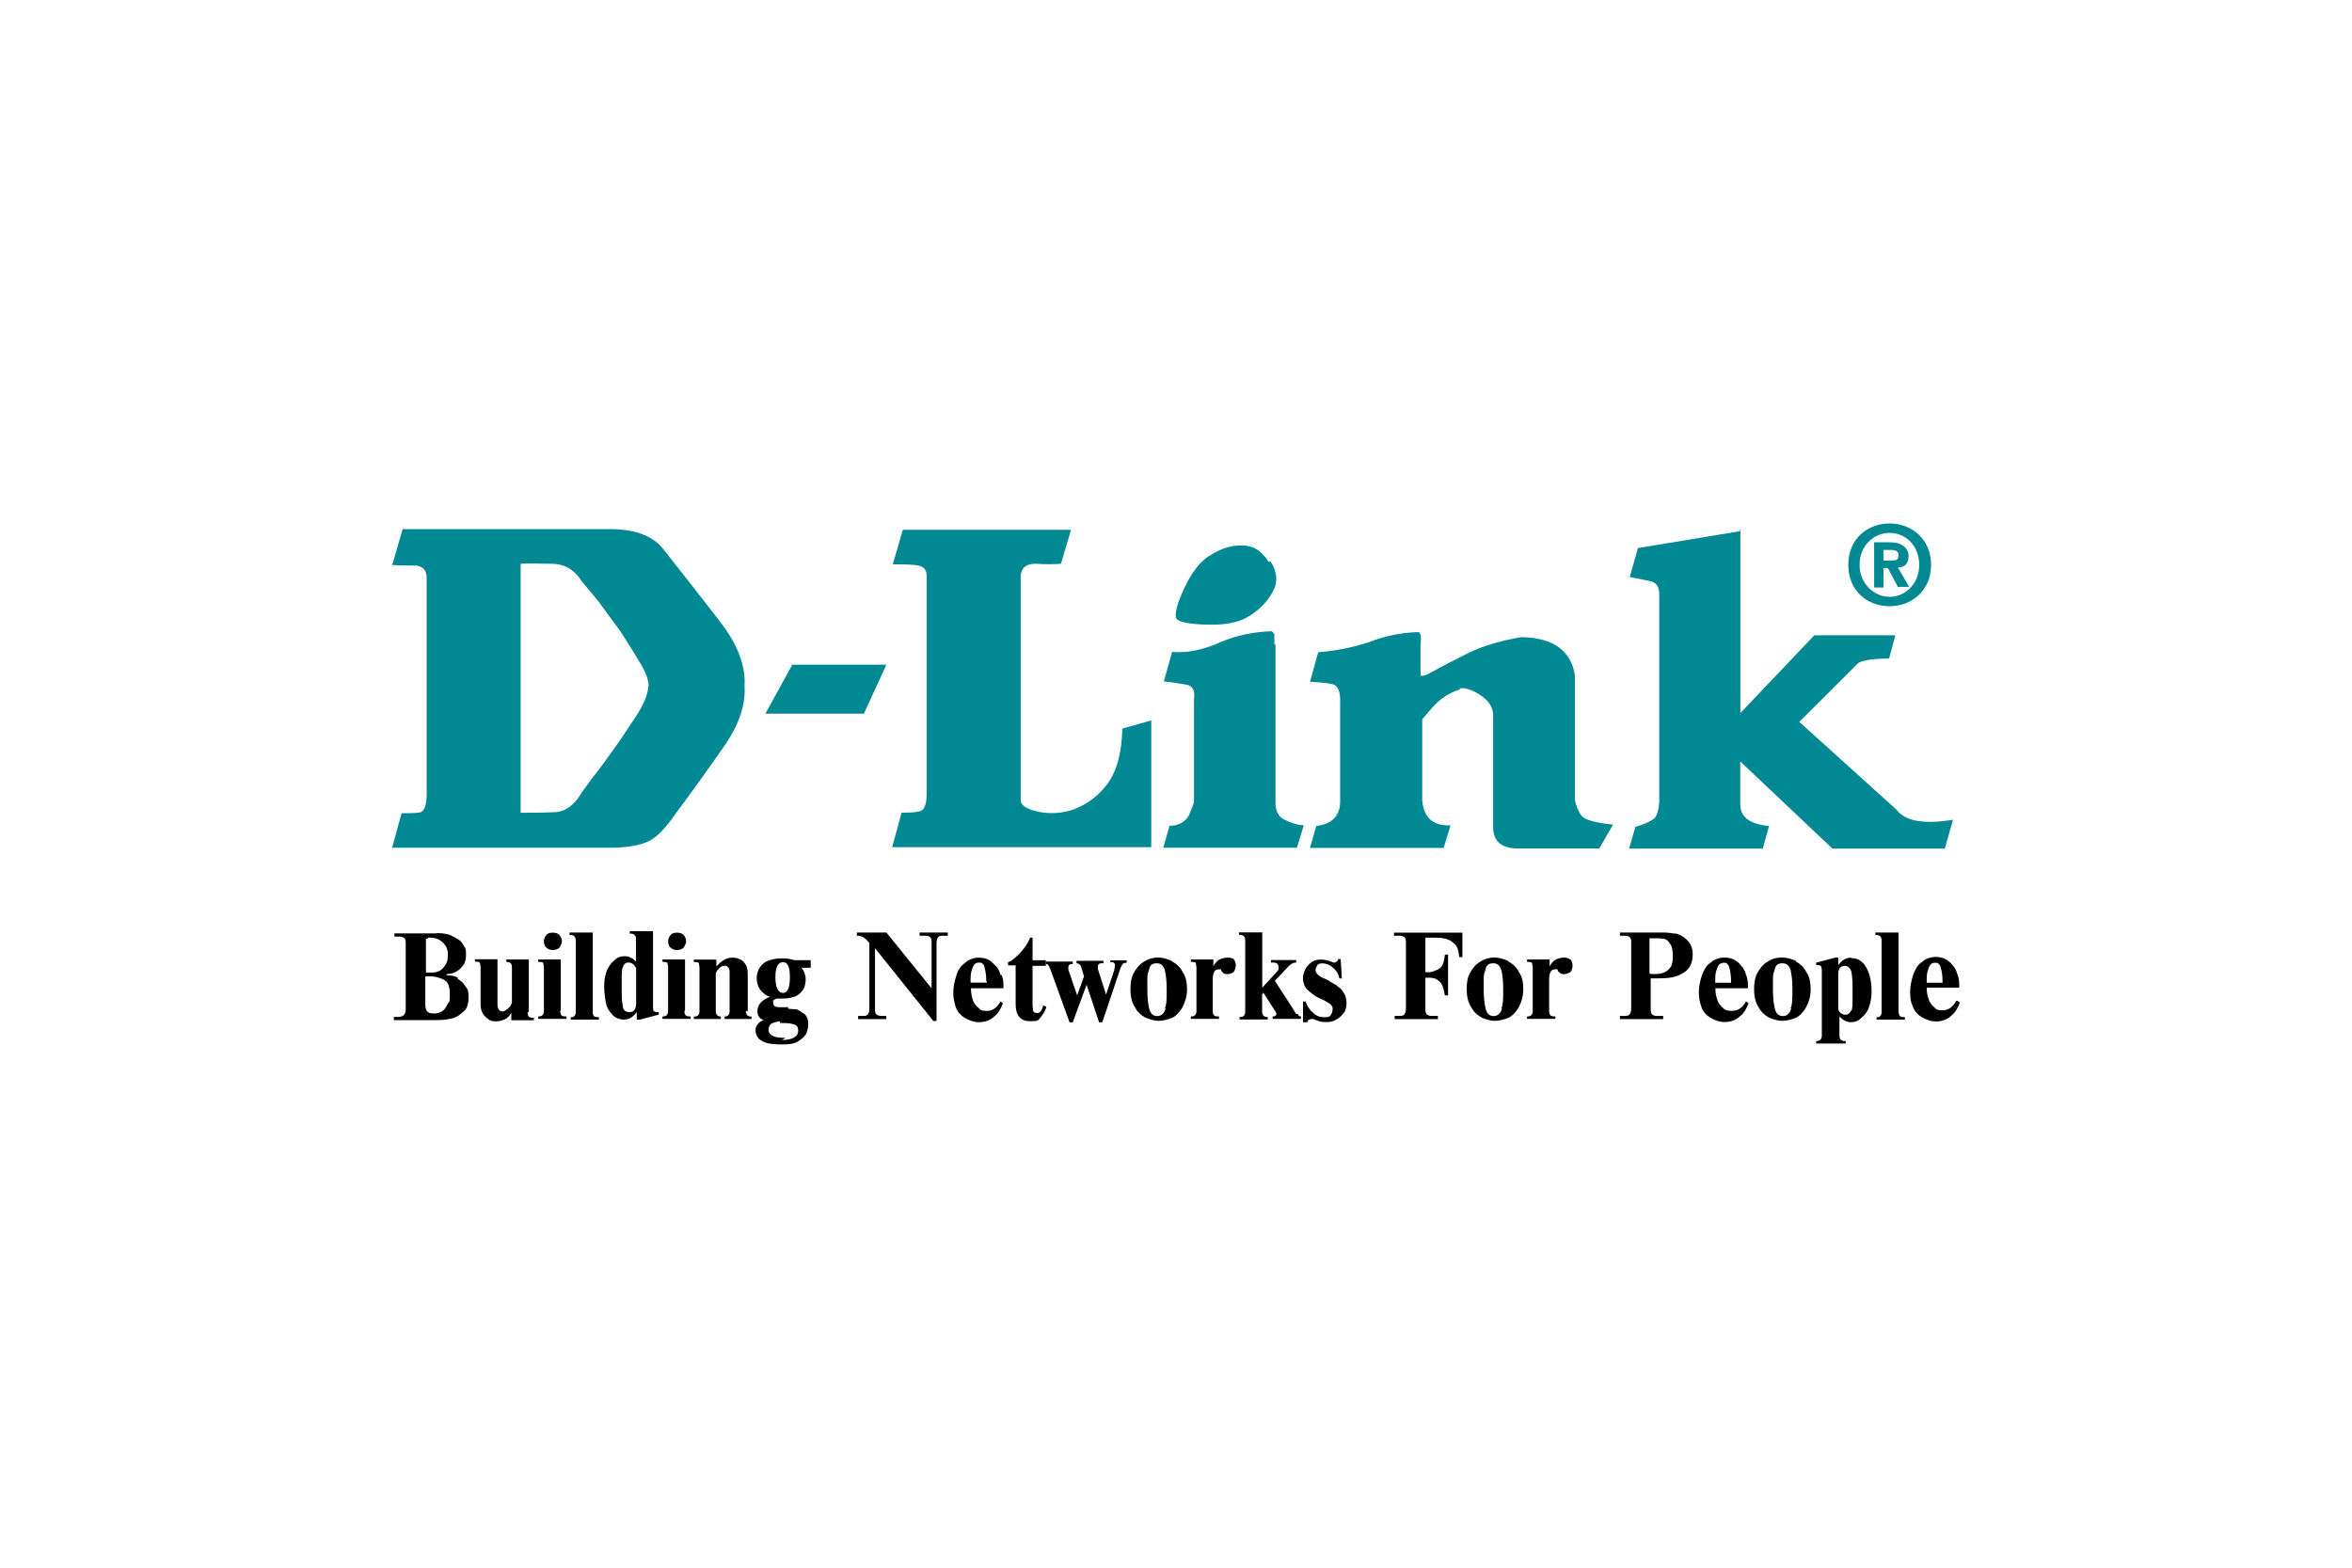 <svg xmlns="http://www.w3.org/2000/svg" id="D_LINK" viewBox="0 0 1920 1280"><path d="M320.5,460.2l8.2-28.2h168.5c20.5,0,34.8,5.1,43.5,15.4,15.4,19.5,30.7,38.9,46.1,58.9,15.4,19.5,22,37.4,21,53.8,1,15.4-4.6,32.3-17.4,50.2-12.8,18.4-26.1,36.9-39.4,54.8-8.2,11.8-15.4,19-22,22-6.7,3.1-17.4,5.1-31.2,5.1h-177.7l7.7-28.2c5.1,0,10.2,0,13.8-.5,4.6,0,6.7-5.6,6.7-14.8v-176.7c0-6.1-2.6-9.2-8.2-10.2-5.6,0-12.3,0-20-.5h0v-1h.5,0ZM529.5,560.1c0-4.1-2-10.8-6.7-18.4-5.1-8.7-10.8-17.4-15.9-25.6-6.1-8.2-12.3-16.9-18.4-25.1-6.1-7.7-11.3-13.3-14.3-17.4-5.6-8.7-13.8-13.3-24.1-13.3s-18.4-.5-25.1,0v203.3c9.2,0,18.4,0,27.7-.5,8.2,0,15.9-5.6,21.5-14.8,0-.5,3.6-5.1,8.7-12.3,6.7-8.2,12.8-16.9,19-25.6,6.7-9.2,12.8-19,19-28.2,5.6-9.2,8.2-16.9,8.2-21h0v-1h.5,0ZM723.6,542.7l-18.4,40h-80.4l22-40h76.8ZM833.2,469.4v183.9c0,4.1,4.6,7.2,13.3,9.2,8.2,2,17.9,2,28.2-1,10.2-3.6,19.5-9.2,28.2-20,8.2-10.2,12.8-25.6,13.3-46.6l23.6-6.7v103.5h-211.5l7.7-28.2c5.6,0,10.2,0,14.3-1,4.1-.5,6.2-5.6,6.2-14.8v-176.7c0-5.6-2-8.2-6.7-9.2s-11.8-1-21-1l8.2-28.2h137.3l-8.2,27.7c-6.7.5-13.3.5-20.5,0-7.2,0-11.3,2.6-12.3,8.7h0v1-.5h0ZM1037.1,458.2c5.6,8.7,6.2,16.9,2.1,24.6-4.1,7.7-10.2,14.3-19,20-8.7,5.6-20.5,7.7-35.3,7.2-14.3-.5-23-2-24.6-5.1-1.5-2.6,0-10.8,6.2-24.1,6.2-13.3,13.3-23,22-27.7,8.7-5.6,17.9-8.2,26.1-7.7,8.7,0,15.4,4.6,21,13.3h1l.5-.5h0ZM1041.2,526.3v129.1c0,6.2,2.1,11.3,7.2,13.8s10.8,4.6,15.9,4.6l-5.6,18.4h-109.1l5.1-17.9c7.7,0,13.3-3.6,15.9-8.7,2-5.6,4.1-9.2,4.1-11.3v-83.5c1-6.7-1-10.8-6.2-11.8-6.2-1-12.3-2-18.4-2.6l6.7-24.1c11.8,1,25.1-1.5,38.9-7.7,14.3-6.2,28.2-8.7,42.5-9.2,1.5,1.5,2.6,2.6,2.1,3.6v7.2h1ZM1192.3,562.7c-8.2,2.6-14.8,6.7-20,11.8-4.1,4.1-7.2,8.2-11.3,12.8v66.6c1.5,13.8,8.7,20.5,23.1,20l-5.6,18.4h-109.1l5.1-17.9c12.8-1.5,19.5-8.2,19.5-20v-83.5c0-6.7-2.1-11.3-6.2-12.3-4.6-1-10.8-1.5-18.4-2l6.7-24.1c14.8-1,28.7-4.1,41.5-8.2,12.8-5.1,26.1-7.7,39.9-8.2,1,0,1.5,1,2.1,2,.5,1,.5,4.1,0,8.7v18.4c0,4.1,0,6.2.5,6.7,0,0,2.1,0,4.6-1,11.3-6.2,22-11.8,33.3-17.4,11.3-5.6,25.6-10.2,44.1-13.3,26.1.5,40.5,11.3,43.5,31.2v101.4c1,5.1,2.6,9.2,5.1,12.8,2.1,3.6,11.3,6.2,26.1,7.7l-11.3,19.5h-66.1c-13.3,0-20.5-5.6-20.5-17.4v-91.2c0-6.7-3.6-12.3-10.8-16.9-7.2-4.6-12.8-6.2-17.9-5.1h1.5l.5.5h0ZM1420.7,432.6v149.6l60.4-63.5h66.1l-5.1,19c-14.3,0-24.1,1.5-26.6,5.1-7.7,7.7-15.4,15.4-23.6,23.6-7.7,7.7-14.8,14.8-23.1,23l79.4,71.7c6.7,9.2,22,12.3,46.1,8.2l-6.7,23.6h-91.7l-75.3-71.2v34.3c0,5.6,1.5,9.2,5.1,12.3,3.6,3.1,9.2,5.1,18.4,6.2l-5.1,18.4h-109.1l5.1-17.9c8.2-2,13.3-5.1,15.4-6.7,2.1-2,3.6-6.7,4.1-13.3v-169.5c0-6.1-2.1-9.2-6.2-10.8-4.6-1-10.2-2-17.9-3.6l6.7-23.6,83.5-13.8h0l-1-1h1,0Z" fill="#008893" fill-rule="evenodd"></path><path d="M1537,463.8h4.1l8.2,15.4h9.2l-9.2-15.9c5.1,0,8.7-2.6,8.7-9.2s-5.6-11.3-14.8-11.3h-13.3v36.9h7.7v-15.4h-.5v-.5h0ZM1537,449h5.6c2.6,0,7.2,0,7.2,4.1s-2.1,4.6-5.6,4.6h-6.7v-8.7h-.5ZM1576.4,461.2c0-21-15.9-33.8-33.8-33.8s-33.8,12.3-33.8,33.8,15.9,33.8,33.8,33.8,33.8-12.8,33.8-33.8ZM1566.7,461.2c0,15.4-11.3,26.1-24.1,26.1s-24.6-10.8-24.6-26.1,11.3-26.1,24.6-26.1,24.1,10.8,24.1,26.1Z" fill="#008893" fill-rule="evenodd"></path><path d="M559.2,825.9v-42.5h-18.4v2c2,0,3.6,0,4.1,1,0,1,.5,2,.5,3.6v35.3c0,2.6-1,4.6-4.1,4.6h-.5v2h23v-2c-1.5,0-3.6,0-4.1-1-.5-.5-1-1.5-1-3.6h.5v.5Z"></path><path d="M533.6,826.4c0-1-.5-2-.5-3.6v-62.5h-19v2h1c2.6,0,4.1,1.5,4.1,4.6v18.4c-2-2.6-5.6-4.6-9.2-4.6s-6.1,1-8.7,3.6c-2.6,2-4.6,5.1-6.1,8.7-1.5,4.1-2,8.2-2,12.8s1,11.8,2,15.4c1.5,4.1,4.1,6.7,6.1,8.7,2,1.5,5.1,2.6,7.7,2.6,4.6,0,7.7-2,10.8-6.2v6.2h2.6l15.4-4.1v-2h-.5c-1.5,0-2.6,0-3.6-1h0v1h0ZM519.2,820.3c0,1.5-.5,3.6-1.5,4.6-1,1-2,1.5-4.1,1.5s-4.6-1-5.1-4.1c-.5-3.1-1-6.2-1-10.8v-12.8c0-4.1,0-7.2,1-9.2.5-2,2-3.6,4.6-3.6s4.6,1.5,6.2,4.6v28.7h0v1h0Z"></path><path d="M1511.4,781.9c-4.6,0-7.7,2-10.8,6.2v-6.2h-2.6l-15.4,4.1v2h.5c1.5,0,2.6,0,3.6,1,0,.5.5,1.5.5,3.6v52.8c0,2.6-1,4.6-4.1,4.6h-.5v2h24.1v-2h-1c-2.6,0-4.1-1.5-4.1-4.6v-15.4c2.6,2.6,5.6,4.6,9.2,4.6s6.2-1,8.7-3.6c2.6-2,5.1-5.1,6.2-8.7,1.5-4.1,2.1-8.2,2.1-12.8,0-8.2-1.5-14.8-4.6-20-2.6-4.6-6.7-7.2-11.8-7.2h-.5l.5-.5h0ZM1511.4,824.4c-1,2-2.1,4.1-4.6,4.1s-2.1-.5-3.6-1c-1-.5-2.1-1.5-2.6-3.6v-28.7h0c0-2,.5-4.1,1.5-5.1,1-1,2.1-1.5,3.6-1.5,2.6,0,4.6,1.5,5.6,4.6.5,2.6,1,6.7,1,11.8v10.8c0,4.1,0,7.2-1,10.2h0v-1.5Z"></path><path d="M610.4,825.9v-30.2c0-3.6-.5-6.2-1.5-7.7-1-1.5-2-3.6-4.6-4.6-1.5-1-4.1-1.5-6.2-1.5-4.6,0-8.7,2-13.3,7.2v-5.6h-18.4v2c2,0,3.6,0,4.1,1,0,1,.5,2,.5,3.6v35.3c0,2.6-1,4.6-4.1,4.6h-.5v2h22v-2c-2.6,0-4.1-1.5-4.1-4.6v-30.7c2-4.6,5.1-6.2,7.2-6.2s4.1,1.5,4.1,5.1v31.8c0,2.6-1,4.6-4.1,4.6v2h22v-2h-.5c-2.6,0-4.1-1.5-4.1-4.6h.5l1,.5h0Z"></path><path d="M1549.8,825.9v-64.5h-18.9v2h1c2.6,0,4.1,1.5,4.1,4.6v57.9c0,1.5,0,2.6-1,3.6s-1.5,1-2.6,1h-.5v2h23.1v-2c-1.5,0-3.6,0-4.1-1-.5-.5-1-1.5-1-3.6h.5-.5Z"></path><path d="M451.1,775.7c2,0,4.1-.5,5.6-2,1-1.5,2-3.6,2-5.1s-.5-3.6-2-5.1c-1-1.5-3.6-2-5.6-2s-4.1.5-5.1,2c-1.5,1.5-2,3.6-2,5.1s.5,4.1,2,5.1c1.5,1.5,3.6,2,5.1,2h0Z"></path><path d="M552.5,775.7c2,0,4.1-.5,5.6-2,1-1.5,2-3.6,2-5.1s-.5-3.6-2-5.1c-1-1.5-3.6-2-5.6-2s-4.1.5-5.1,2c-1.5,1.5-2,3.6-2,5.1s.5,4.1,2,5.1c1.5,1.5,3.6,2,5.1,2h0Z"></path><path d="M1596.9,817.2c-2.6,5.1-6.7,7.7-10.8,7.7s-5.6-.5-7.2-2.6c-2.1-1.5-4.1-4.6-4.6-6.7-1-2.6-1.5-6.2-1.5-9.2h26.6c0-3.6,0-7.2-1.5-10.8-1-3.6-2.1-5.6-4.1-7.7-1.5-2-4.1-4.1-6.2-5.1s-5.1-1.5-7.7-1.5-7.7,1-10.8,4.1c-3.6,2-5.6,6.2-7.2,10.2-1.5,4.6-2.6,9.2-2.6,14.3s.5,8.2,2.1,11.8c1.5,4.1,4.1,6.7,7.2,8.7,3.6,2,7.2,3.6,11.8,3.6s9.2-1.5,12.3-4.6c3.6-2.6,5.6-6.7,7.2-10.8l-2.1-1.5h-1,0ZM1572.8,802.4h0c0-4.6,0-7.7,1-10.2.5-2,1.5-4.1,2.6-5.1s2.1-1,3.6-1,2.1,0,2.6,1c1,.5,1.5,2,2.1,4.6.5,2,1,5.1,1,8.7s0,.5,0,1v1h-13.3.5Z"></path><path d="M457.8,825.9v-42.5h-18.4v2c2,0,3.6,0,4.1,1,0,1,.5,2,.5,3.6v35.3c0,2.6-1,4.6-4.1,4.6h-.5v2h23v-2c-1.5,0-3.6,0-4.1-1-.5-.5-1-1.5-1-3.6h.5v.5Z"></path><path d="M483.9,825.9v-64.5h-19v2h1c2.6,0,4.1,1.5,4.1,4.6v57.9c0,1.5,0,2.6-1,3.6s-1.5,1-2.6,1h-.5v2h23v-2c-1.5,0-3.6,0-4.1-1-.5-.5-1-1.5-1-3.6h.5-.5Z"></path><path d="M431.7,825.9v-42.5h-18.4v2c3.6,0,4.6,1.5,4.6,4.6v28.7c-.5,1.5-1.5,3.6-3.6,5.1-2,1.5-2.6,2-4.1,2-2.6,0-4.1-2-4.1-6.2v-36.4h-18.4v2h.5c1.5,0,2.6,0,3.6,1,0,1,.5,2,.5,3.6v29.7c0,4.6,1,7.7,4.1,10.8s5.1,3.6,8.2,3.6,4.6-.5,7.2-1.5,4.6-3.6,5.6-5.6v6.2h18.4v-2c-1.5,0-3.6,0-4.1-1-.5-.5-1-1.5-1-3.6h.5l.5-.5h0Z"></path><path d="M373.8,798.3c-2.6-1.5-6.1-2-9.2-2v-1c2.6,0,5.6-.5,7.7-2,2.6-1,4.6-3.6,6.1-5.6,1.5-2,2-5.1,2-8.2s0-5.1-1.5-6.7c-1-2-2.6-4.6-4.6-5.6-2-1.5-4.6-2.6-7.7-4.1-4.1-1-7.7-1.5-11.8-1h-32.8v2.6h3.6c1.5,0,2.6,0,4.1,1s1.5,2.6,1.5,5.1v53.3c0,4.1-2,6.2-6.1,6.2h-3.6v2.6h32.8c4.6,0,8.7,0,12.8-1,4.1-.5,7.7-2.6,10.8-5.6,3.6-2.6,4.6-6.7,4.6-12.3s-1-6.7-2.6-8.7c-1.5-2.6-4.1-5.1-6.7-6.2h1l-.5-.5h0ZM349.7,765.5c5.1,0,8.7,1,11.8,4.1s4.1,5.6,4.1,10.2-1,7.2-3.6,10.2c-2.6,3.1-5.6,4.1-10.2,4.1h-4.1v-27.7h2-.5l.5-1h0ZM365.1,820.3c-1,2-2,4.1-4.6,5.6-2,1-4.6,2-7.2,1.5-4.1,0-6.1-2-6.1-7.2v-23h4.1c4.1,0,7.2,1,10.8,2.6s5.1,5.6,5.1,11.8,0,5.6-1.5,7.7h0l-.5,1h0Z"></path><path d="M816.8,796.2c-1-3.6-2-5.6-4.1-7.7s-4.1-4.1-6.2-5.1-5.1-1.5-7.7-1.5-7.7,1-10.8,4.1c-3.6,2.6-6.2,6.2-7.2,10.2-1.5,4.6-2.6,9.2-2.6,14.3s1,8.2,2,11.8c1.5,4.1,4.1,6.7,7.2,8.7,3.6,2,7.2,3.6,11.8,3.6s9.2-1.5,12.3-4.6c3.6-2.6,5.6-6.7,7.2-10.8l-2-1.5c-2.6,5.1-6.7,7.7-10.8,7.7s-5.6-.5-7.2-2.6c-2-1.5-4.1-4.1-4.6-6.7-1-2.6-1.5-6.2-1.5-9.2h26.6c0-4.1,0-7.2-1.5-10.8h-1,0ZM805.6,801.3v1h-13.3c0-4.6,0-7.7,1-10.2.5-2,1.5-4.1,2.6-5.1s2-1,3.6-1,2,0,2.6,1c1,.5,1.5,2,2,4.6.5,2,1,5.1,1,8.7s0,.5,0,1h.5Z"></path><path d="M1007.9,783.4c-1.5-1-3.6-1.5-5.6-1.5s-4.6.5-6.7,1.5-4.1,3.6-5.1,5.6v-5.6h-18.4v2c2,0,3.6,0,4.1,1,0,1,.5,2,.5,3.6v35.3c0,2.6-1,4.6-4.1,4.6h-.5v2h23v-2c-1.5,0-3.6,0-4.1-1-.5-.5-1-1.5-1-3.6v-24.1c0-2.6,0-5.6,1-7.2.5-1.5,1.5-2.6,4.1-2.6s1.5,0,2,1.5l2,2c.5,0,1.5.5,2.6.5s3.6-.5,5.1-1.5c1-1,2-3.6,2-5.6s-.5-4.1-2-5.1h1Z"></path><path d="M956.2,784.4c-3.6-1.5-7.2-2.6-10.8-2.6s-8.2,1-11.8,3.6c-3.6,2-6.2,5.6-8.2,9.2s-2.6,8.7-2.6,13.3,1,10.8,3.6,14.3c2,4.1,5.1,6.7,8.7,8.7,3.6,1.5,7.2,2.6,10.8,2.6s7.2-1,11.3-2.6c3.6-2,6.2-5.1,8.2-8.7,2-4.1,3.6-8.7,3.6-14.3s-1-10.8-3.6-14.3c-2-4.1-5.1-6.7-8.7-8.7h0l-.5-.5h0ZM951.5,823.4c-1,4.1-3.6,6.2-6.7,6.2s-5.6-1.5-6.7-6.2c-1-4.1-1.5-9.2-1.5-15.4v-8.2c0-2,0-4.6,1-6.7.5-2,1-4.1,2-5.1s2.6-1.5,4.6-1.5c3.6,0,5.6,2,6.7,5.6,1,4.1,1.5,9.2,1.5,15.9s0,12.3-1.5,15.4h.5Z"></path><path d="M1465.8,784.4c-3.6-1.5-7.2-2.6-11.3-2.6s-8.2,1-11.8,3.6c-3.6,2-6.2,5.6-8.2,9.2s-2.6,8.7-2.6,13.3,1,10.8,3.6,14.3c2.1,4.1,5.1,6.7,8.7,8.7,3.6,1.5,7.2,2.6,10.8,2.6s7.2-1,11.3-2.6c3.6-2,6.2-5.1,8.2-8.7,2.1-4.1,3.6-8.7,3.6-14.3s-1-10.8-3.6-14.3c-2.1-4.1-5.1-6.7-8.7-8.7h.5l-.5-.5h0ZM1462.2,823.4c-1,4.1-3.6,6.2-6.7,6.2s-5.6-1.5-6.7-6.2c-1-4.6-1.5-9.2-1.5-15.4v-8.2c0-2,0-4.6,1-6.7.5-2,1-4.1,2.1-5.1,1-1,2.6-1.5,4.6-1.5,3.6,0,5.6,2,6.7,5.6,1,4.1,1.5,9.2,1.5,15.9s0,12.3-1.5,15.4h.5Z"></path><path d="M1230.7,784.4c-3.6-1.5-7.2-2.6-10.8-2.6s-8.2,1-11.8,3.6c-3.6,2-6.2,5.6-8.2,9.2-2.1,3.6-2.6,8.7-2.6,13.3s1,10.8,3.6,14.3c2.1,4.1,5.1,6.7,8.7,8.7,3.6,1.5,7.2,2.6,10.8,2.6s7.2-1,11.3-2.6c3.6-2,6.2-5.1,8.2-8.7,2.1-4.1,3.6-8.7,3.6-14.3s-1-10.8-3.6-14.3c-2.1-4.1-5.1-6.7-8.7-8.7h0l-.5-.5h0ZM1226.1,823.4c-1,4.1-3.6,6.2-6.7,6.2s-5.6-1.5-6.7-6.2c-1-4.6-1.5-9.2-1.5-15.4v-8.2c0-2,0-4.6,1-6.7.5-2,1-4.1,2.1-5.1s2.6-1.5,4.6-1.5c3.6,0,5.6,2,6.7,5.6,1,4.1,1.5,9.2,1.5,15.9s0,12.3-1.5,15.4h.5Z"></path><path d="M1368,762.4c-3.6-.5-6.7-1-9.2-1h-36.4v2.6h3.6c1.5,0,2.6,0,4.1,1,1.5,1,1.5,2.6,1.5,5.1v53.3c0,2-.5,4.1-1.5,5.1s-2.6,1-4.1,1h-3.6v2.6h35.3v-2.6h-4.6c-1.5,0-2.6,0-4.1-1s-1.5-2.6-1.5-5.1v-24.6h7.2c7.7,0,13.8-1,17.9-3.6,4.1-2,6.7-5.1,7.7-7.7s1.5-5.6,1.5-8.2c0-5.1-1.5-8.7-4.6-11.8s-6.2-4.6-10.2-5.6h0l1,.5h0ZM1364.9,786.5c0,2-1.5,4.1-4.1,6.2-2.1,1.5-5.1,2.6-9.2,2.6s-3.6,0-5.1-.5v-28.7h5.1c2.1,0,4.6,0,6.7.5,1.5,0,3.6,1.5,5.1,4.1,1.5,2,2.1,5.1,2.1,9.2s0,4.6-.5,6.7h0Z"></path><path d="M1138.5,764h3.6c1.5,0,2.6,0,4.1,1,1.5,1,1.5,2.6,1.5,5.1v53.3c0,2-.5,4.1-1.5,5.1s-2.6,1-4.1,1h-3.6v2.6h35.3v-2.6h-4.6c-1.5,0-2.6,0-4.1-1s-1.5-2.6-1.5-5.1v-25.1h2.6c3.6,0,6.2.5,8.2,2.6,2.6,1.5,4.1,5.6,5.1,11.8h2.6v-33.3h-2.6c-.5,6.2-2.1,10.2-5.1,11.8-3.1,1.5-5.1,2.6-8.2,2.6h-2.6v-28.2h8.2c6.2,0,10.8,1,13.8,3.6,3.6,2,5.1,6.2,5.6,12.3h2.6v-20h-55.8v2.6h-.5,1Z"></path><path d="M1090.9,804.4c-1.5-1-4.1-2-6.7-4.1-1,0-1.5-1-3.6-1.5-1-.5-2.1-1-3.6-2-1-.5-1.5-1.5-2.1-2-.5-1-1-1.5-1-2.6s.5-2.6,1.5-4.1c1-1.5,2.6-1.5,4.6-1.5s5.6,1,8.2,3.6c2.6,2,4.6,5.1,5.1,8.7h2.1l-1-15.9h-2.1c0,1,0,1.5-1,2,0,0-1,.5-1.5,1-.5,0-1.5,0-3.6-1s-5.6-1.5-8.2-1.5-5.1.5-7.2,2-4.1,3.6-5.1,5.6-2.1,5.1-2.1,7.7,1,6.7,3.6,9.2c2.1,2,5.6,5.1,10.2,7.2,2.6,1,4.6,2,5.1,2.6.5,0,1.5,1,2.6,1.5s1.5,1.5,2.1,2c.5,1,1,2,.5,3.6,0,1.5-.5,2.6-1.5,4.1-1,1.5-2.6,1.5-5.6,1.5s-6.7-1-9.2-4.1c-2.6-2-4.6-5.6-5.6-8.7h-2.1v16.9h3.6c.5-2,1.5-2.6,3.6-2.6s2.1.5,5.1,1.5c2.1,1,4.6,1,6.7,1,3.6,0,5.6-.5,8.2-2,2.1-1,4.6-3.6,6.2-5.6,1.5-2,2.1-5.1,2.1-7.7s-.5-6.2-2.1-8.2c-1-2-2.6-4.1-5.1-5.6h0l-1-1h0Z"></path><path d="M1058.1,828h0c0-.5-17.4-27.2-17.4-27.2l10.2-10.8c2.1-2.6,4.6-4.1,7.2-4.1v-2h-20.5v2h1c3.6,0,5.1,1,5.1,4.1s-.5,2-1.5,3.6l-11.8,12.8v-45.1h-19v2h1c2.6,0,4.1,1.5,4.1,4.6v57.9c0,2.6-1,4.6-4.1,4.6h-.5v2h23v-2h-.5c-2.6,0-4.1-1.5-4.1-4.6v-13.8l1-1.5,10.2,15.9s.5,1,.5,1.5c0,1-1,2-2.6,2h-.5v2h23.1v-2c-.5,0-1.5,0-2.1-1,0,0,0-.5-.5-1h-1.5,0Z"></path><path d="M641.2,847.4c-5.1,0-8.2-.5-10.2-1.5-2-1-3.6-2.6-3.6-5.1s1-4.6,3.6-5.6c2.6-1,5.6-1.5,9.2-1.5h4.1l-1-11.3h-5.1c-2,0-4.1,0-5.1-.5-1,0-2-1.5-2-3.6s0-1.5,1-2c.5-.5,1.5-1,2-1h5.1v-4.6c-4.1,0-6.2-4.6-6.2-12.8s2-12.3,6.2-12.3,5.6,4.6,5.6,12.3-1.5,12.8-5.6,12.8v4.6c4.6,0,7.7-1,10.8-2,2.6-1.5,5.1-4.1,6.2-6.2,1-2,1.5-5.1,1.5-7.7s-1-6.7-3.6-9.2h7.7c0,.5,0-6.2,0-6.2h-13.3c-2.6-1-6.2-1.5-10.8-1.5s-8.7,1-12.3,2.6c-2.6,1.5-5.1,4.1-6.2,6.7s-1.5,4.6-1.5,6.7c0,3.6,1,6.7,2.6,9.2,2,2.6,4.6,5.1,8.2,6.2-6.7,2.6-10.2,6.7-10.2,11.3s1.5,6.2,5.1,7.7h0c-1.5.5-3.6,1.5-5.1,3.6-1.5,2-1.5,3.6-1.5,5.1s.5,3.6,1.5,5.1c1,1.5,3.6,3.6,6.7,4.6s7.7,1.5,13.3,1.5,10.2-.5,13.3-2.6c3.1-2,5.6-4.1,6.7-6.7s1.5-5.1,1.5-7.7-1-6.7-3.6-8.2c-2.6-1.5-4.6-3.6-7.2-3.6s-5.6-.5-8.7-.5-1.5,0-2.6,0h-1v11.8c5.1,0,8.2,0,10.8,1,2.6.5,4.1,2,4.1,5.1,0,5.1-4.6,7.7-13.3,7.7"></path><path d="M1413.6,825.4c-2.6,0-5.6-.5-7.2-2.6-2.1-1.5-4.1-4.6-4.6-6.7-1-2.6-1.5-6.2-1.5-9.2h26.6c0-3.6,0-7.2-1.5-10.8-1-3.6-2.1-5.6-4.1-7.7-1.5-2-4.1-4.1-6.2-5.1s-5.1-1.5-7.7-1.5-7.7,1-10.8,4.1c-3.6,2-5.6,6.2-7.2,10.2-1.5,4.6-2.6,9.2-2.6,14.3s1,8.2,2.1,11.8c1.5,4.1,4.1,6.7,7.2,8.7,3.6,2,7.2,3.6,11.8,3.6s9.2-1.5,12.3-4.6c3.6-2.6,5.6-6.7,7.2-10.8l-2.1-1.5c-2.6,5.1-6.7,7.7-10.8,7.7h-1,0ZM1400.2,802.4c0-4.6,0-7.7,1-10.2.5-2,1.5-4.1,2.6-5.1,1-.5,2.1-1,3.6-1s2.1,0,2.6,1c1,.5,1.5,2,2.1,4.6.5,2,1,5.1,1,8.7s0,.5,0,1v1h-13.3.5Z"></path><path d="M846,827c-1.5,0-2-.5-2.6-1.5,0-1-.5-2.6-.5-5.1v-31.8h10.8v-4.6h-10.8v-18.4h-2c-1,2.6-2.6,5.6-4.6,8.2-2,2.6-4.1,5.1-6.7,7.2-2,2-4.6,4.1-6.7,4.6v2.6h6.2v31.8c0,9.2,4.1,13.8,11.8,13.8s6.2-1,8.2-2.6c1.5-2,4.1-5.1,5.1-9.2l-2.6-1c-1,4.1-2.6,6.2-5.1,6.2h-.5Z"></path><path d="M907,785.5h0c1,0,2,0,2.6,1,.5.5,1,1,.5,2,0,0,0,1.5-.5,3.6l-6.7,20-6.7-21v-2c0-1.5,1-2.6,2.6-2.6h2v-2h-22v2c1.5,0,3.6,1,4.1,4.1l2,6.7-5.6,15.4-7.2-21v-2c0-1.5,1-2.6,2.6-2.6h1v-2h-22v2c1,0,1.5,0,2,1,.5.5,1,1.5,1.5,2.6l15.9,44h2.6l11.3-30.7,10.2,30.7h2.6l14.3-42.5c.5-2,1.5-3.6,2-4.6.5-1,1.5-1.5,3.6-1.5v-2h-13.3v2h-.5l1-.5h0Z"></path><path d="M751.3,764h3.6c1.5,0,2.6,0,4.1,1s1.5,2.6,1.5,5.1v36.9l-36.9-45.6h-24.1v2.6c2,0,4.1.5,5.6,1.5s2.6,2,4.6,4.6v53.3c0,2-.5,4.1-1.5,5.1s-2.6,1-4.1,1h-3.6v2.6h23v-2.6h-3.6c-1.5,0-2.6,0-4.1-1s-1.5-2.6-1.5-5.1v-49.2l47.6,59.4h2.6v-63.5c0-2,.5-4.1,1.5-5.1,1-1,2.6-1,4.1-1h3.6v-2.6h-23v2.6h.5Z"></path><path d="M1276.8,781.9c-2.1,0-4.6.5-6.7,1.5s-4.1,3.6-5.1,5.6v-5.6h-18.4v2c2.1,0,3.6,0,4.1,1,0,1,.5,2,.5,3.6v35.3c0,2.6-1,4.6-4.1,4.6h-.5v2h23.1v-2c-1.5,0-3.6,0-4.1-1-.5-.5-1-1.5-1-3.6v-24.1c0-2.6,0-5.6,1-7.2.5-1.5,1.5-2.6,4.1-2.6s1.5,0,2.1,1.5l2.1,2c.5,0,1.5.5,2.6.5s3.6-.5,5.1-1.5,2.1-3.6,2.1-5.6-.5-4.1-2.1-5.1-3.6-1.5-5.6-1.5h1,0Z"></path></svg>